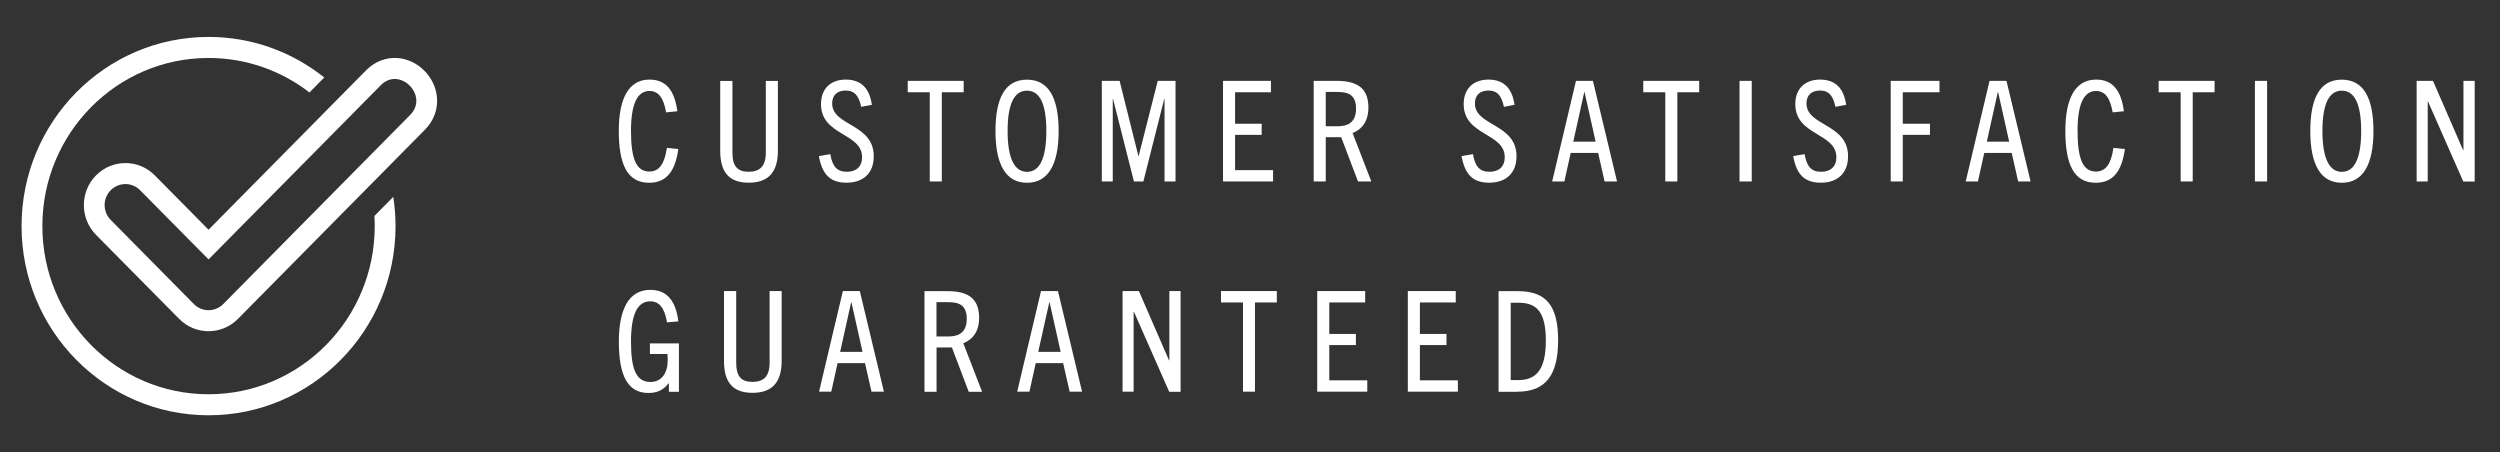 <?xml version="1.0" encoding="utf-8"?>
<!-- Generator: Adobe Illustrator 27.5.0, SVG Export Plug-In . SVG Version: 6.00 Build 0)  -->
<svg version="1.1" id="Layer_1" xmlns="http://www.w3.org/2000/svg" xmlns:xlink="http://www.w3.org/1999/xlink" x="0px" y="0px"
	 viewBox="0 0 331.7 60" style="enable-background:new 0 0 331.7 60;" xml:space="preserve">
<rect x="0" y="0" width="331.7" height="60" fill="#333333" stroke="none"/>
<style type="text/css">
	.st0{fill:#FFFFFF;}
</style>
<g>
	<path class="st0" d="M200.44,50.43V40.17h1.11c2.45,0,3.55,1.39,3.55,5.02c0,3.64-1.12,5.24-3.65,5.24H200.44z M201.34,51.97
		c3.81,0,5.39-2.3,5.39-6.8c0-4.61-1.56-6.54-5.35-6.54h-2.55v13.35H201.34z M193.43,51.97v-1.51h-5.04v-4.68h3.53v-1.47h-3.53
		v-4.18h4.76v-1.51h-6.36v13.35H193.43z M181.41,51.97v-1.51h-5.04v-4.68h3.53v-1.47h-3.53v-4.18h4.76v-1.51h-6.36v13.35H181.41z
		 M166.51,51.97V40.13h2.9v-1.51H162v1.51h2.92v11.84H166.51z M156.64,51.97V38.62h-1.49v9.2h-0.04l-4-9.2h-2.17v13.35h1.47V41.36
		h0.04l4.68,10.62H156.64z M139.22,40.11h0.04l1.47,6.58h-2.98L139.22,40.11z M143.57,51.97l-3.2-13.35h-2.25l-3.16,13.35h1.62
		l0.84-3.79h3.64l0.86,3.79H143.57z M124.25,44.65v-4.56h1.49c1.41,0,2.53,0.3,2.53,2.23c0,1.92-1.25,2.32-2.38,2.32H124.25z
		 M130.3,51.97l-2.49-6.43c1.28-0.5,2.1-1.6,2.1-3.36c0-2.44-1.3-3.55-4.16-3.55h-3.09v13.35h1.6V46.1h2.04l2.23,5.88H130.3z
		 M112.93,40.11h0.04l1.47,6.58h-2.97L112.93,40.11z M117.28,51.97l-3.2-13.35h-2.25l-3.16,13.35h1.62l0.84-3.79h3.64l0.86,3.79
		H117.28z M102.11,48.12c0,1.82-0.8,2.55-2.27,2.55c-1.49,0-2.16-0.73-2.16-2.55v-9.5h-1.62v9.26c0,2.77,1.1,4.24,3.78,4.24
		c2.68,0,3.87-1.47,3.87-4.24v-9.26h-1.6V48.12z M90.08,51.97v-6.41h-3.85v1.41h2.32c0.04,0.28,0.04,0.58,0.04,0.86
		c0,1.64-0.8,2.85-2.29,2.85c-1.86,0-2.58-1.62-2.58-5.36c0-3.61,0.85-5.34,2.55-5.34c1.21,0,1.91,0.89,2.23,2.79l1.51-0.13
		c-0.35-2.66-1.45-4.18-3.74-4.18c-2.9,0-4.16,2.69-4.16,6.86c0,4.69,1.26,6.82,3.94,6.82c1.1,0,1.95-0.37,2.66-1.28h0.04v1.12
		H90.08z"/>
	<path class="st0" d="M328.34,24.08V10.73h-1.49v9.2h-0.04l-4-9.2h-2.17v13.35h1.47V13.47h0.04l4.68,10.62H328.34z M310.71,22.8
		c-1.62,0-2.57-1.71-2.57-5.41c0-3.68,0.91-5.36,2.57-5.36c1.65,0,2.57,1.67,2.57,5.36C313.28,21.09,312.35,22.8,310.71,22.8
		 M310.71,24.25c2.79,0,4.2-2.38,4.2-6.86c0-4.5-1.38-6.82-4.2-6.82c-2.83,0-4.18,2.32-4.18,6.82
		C306.53,21.87,307.92,24.25,310.71,24.25 M300.8,10.73h-1.62v13.35h1.62V10.73z M290.93,24.08V12.24h2.9v-1.51h-7.42v1.51h2.92
		v11.84H290.93z M280.41,19.62c-0.3,2.12-1.02,3.14-2.32,3.14c-1.71,0-2.44-1.62-2.44-5.41c0-3.55,0.84-5.28,2.45-5.28
		c1.17,0,1.88,0.89,2.21,2.84l1.49-0.15c-0.37-2.75-1.47-4.2-3.7-4.2c-2.84,0-4.07,2.66-4.07,6.79c0,4.41,1.1,6.9,4.03,6.9
		c2.25,0,3.46-1.47,3.87-4.48L280.41,19.62z M265.07,12.22h0.04l1.47,6.58h-2.97L265.07,12.22z M269.42,24.08l-3.2-13.35h-2.25
		l-3.16,13.35h1.62l0.84-3.79h3.64l0.86,3.79H269.42z M252.46,24.08v-6.19h3.61v-1.47h-3.61v-4.18h4.87v-1.51h-6.47v13.35H252.46z
		 M244.95,13.91c-0.3-2.1-1.34-3.35-3.46-3.35c-2.01,0-3.29,1.21-3.29,3.25c0,4.22,5.45,3.79,5.45,7.05c0,1.25-0.78,1.93-2.01,1.93
		c-1.34,0-1.91-0.71-2.21-2.34l-1.51,0.26c0.43,2.4,1.47,3.53,3.66,3.53c2.23,0,3.62-1.26,3.62-3.51c0-4.35-5.52-3.98-5.52-7.01
		c0-1.1,0.69-1.71,1.8-1.71c1.19,0,1.75,0.74,2.04,2.16L244.95,13.91z M232.42,10.73h-1.62v13.35h1.62V10.73z M222.55,24.08V12.24
		h2.9v-1.51h-7.42v1.51h2.92v11.84H222.55z M210.2,12.22h0.04l1.47,6.58h-2.97L210.2,12.22z M214.55,24.08l-3.2-13.35h-2.25
		l-3.16,13.35h1.62l0.84-3.79h3.64l0.86,3.79H214.55z M200.95,13.91c-0.3-2.1-1.34-3.35-3.46-3.35c-2.01,0-3.29,1.21-3.29,3.25
		c0,4.22,5.45,3.79,5.45,7.05c0,1.25-0.78,1.93-2.01,1.93c-1.34,0-1.92-0.71-2.21-2.34l-1.51,0.26c0.43,2.4,1.47,3.53,3.66,3.53
		c2.23,0,3.63-1.26,3.63-3.51c0-4.35-5.52-3.98-5.52-7.01c0-1.1,0.69-1.71,1.8-1.71c1.19,0,1.75,0.74,2.05,2.16L200.95,13.91z
		 M175.9,16.76V12.2h1.49c1.41,0,2.53,0.3,2.53,2.23c0,1.92-1.25,2.32-2.38,2.32H175.9z M181.95,24.08l-2.49-6.43
		c1.28-0.5,2.1-1.6,2.1-3.37c0-2.43-1.3-3.55-4.17-3.55h-3.09v13.35h1.6v-5.88h2.05l2.23,5.88H181.95z M168.91,24.08v-1.51h-5.04
		v-4.68h3.53v-1.47h-3.53v-4.18h4.76v-1.51h-6.36v13.35H168.91z M155.97,24.08V10.73h-2.36l-2.53,9.96h-0.04l-2.49-9.96h-2.36v13.35
		h1.45V13.13h0.04l2.77,10.95h1.25l2.77-10.95h0.04v10.95H155.97z M136.26,22.8c-1.62,0-2.57-1.71-2.57-5.41
		c0-3.68,0.91-5.36,2.57-5.36c1.66,0,2.57,1.67,2.57,5.36C138.83,21.09,137.9,22.8,136.26,22.8 M136.26,24.25
		c2.79,0,4.2-2.38,4.2-6.86c0-4.5-1.38-6.82-4.2-6.82c-2.83,0-4.18,2.32-4.18,6.82C132.08,21.87,133.48,24.25,136.26,24.25
		 M124.96,24.08V12.24h2.9v-1.51h-7.42v1.51h2.92v11.84H124.96z M115.68,13.91c-0.3-2.1-1.34-3.35-3.46-3.35
		c-2.01,0-3.29,1.21-3.29,3.25c0,4.22,5.45,3.79,5.45,7.05c0,1.25-0.78,1.93-2.01,1.93c-1.34,0-1.92-0.71-2.21-2.34l-1.51,0.26
		c0.43,2.4,1.47,3.53,3.66,3.53c2.23,0,3.62-1.26,3.62-3.51c0-4.35-5.52-3.98-5.52-7.01c0-1.1,0.69-1.71,1.8-1.71
		c1.19,0,1.75,0.74,2.05,2.16L115.68,13.91z M101.61,20.24c0,1.82-0.8,2.55-2.27,2.55c-1.49,0-2.16-0.72-2.16-2.55v-9.5h-1.62v9.26
		c0,2.77,1.1,4.24,3.78,4.24c2.68,0,3.87-1.47,3.87-4.24v-9.26h-1.6V20.24z M88.48,19.62c-0.3,2.12-1.02,3.14-2.32,3.14
		c-1.71,0-2.44-1.62-2.44-5.41c0-3.55,0.84-5.28,2.45-5.28c1.17,0,1.88,0.89,2.21,2.84l1.49-0.15c-0.37-2.75-1.47-4.2-3.7-4.2
		c-2.84,0-4.07,2.66-4.07,6.79c0,4.41,1.1,6.9,4.03,6.9c2.25,0,3.46-1.47,3.87-4.48L88.48,19.62z"/>
</g>
<path class="st0" d="M49.72,30c0-0.45-0.01-0.91-0.04-1.35l2.5-2.53c0.19,1.27,0.3,2.56,0.3,3.88c0,13.86-11.11,25.1-24.81,25.1
	C13.97,55.1,2.86,43.86,2.86,30S13.97,4.9,27.67,4.9c5.8,0,11.13,2.01,15.35,5.38l-1.96,1.99C37.35,9.4,32.7,7.69,27.67,7.69
	C15.49,7.69,5.62,17.68,5.62,30s9.87,22.31,22.05,22.31C39.85,52.31,49.72,42.32,49.72,30"/>
<path class="st0" d="M18.59,25.24l9.08,9.18L50.53,11.3c2.51-2.54,6.41,1.4,3.9,3.94l-24.81,25.1c-1.08,1.09-2.82,1.09-3.9,0
	L14.69,29.18c-1.08-1.09-1.08-2.85,0-3.94C15.77,24.15,17.52,24.15,18.59,25.24 M31.57,42.31l24.81-25.1
	c1.18-1.19,1.72-2.71,1.6-4.23c-0.11-1.44-0.78-2.7-1.67-3.59c-0.89-0.9-2.13-1.58-3.55-1.69c-1.5-0.11-3,0.43-4.18,1.62
	L27.67,30.48l-7.13-7.21c-2.15-2.18-5.64-2.18-7.8,0c-2.15,2.18-2.15,5.71,0,7.89l11.03,11.15C25.92,44.49,29.41,44.49,31.57,42.31"
	/>
</svg>
